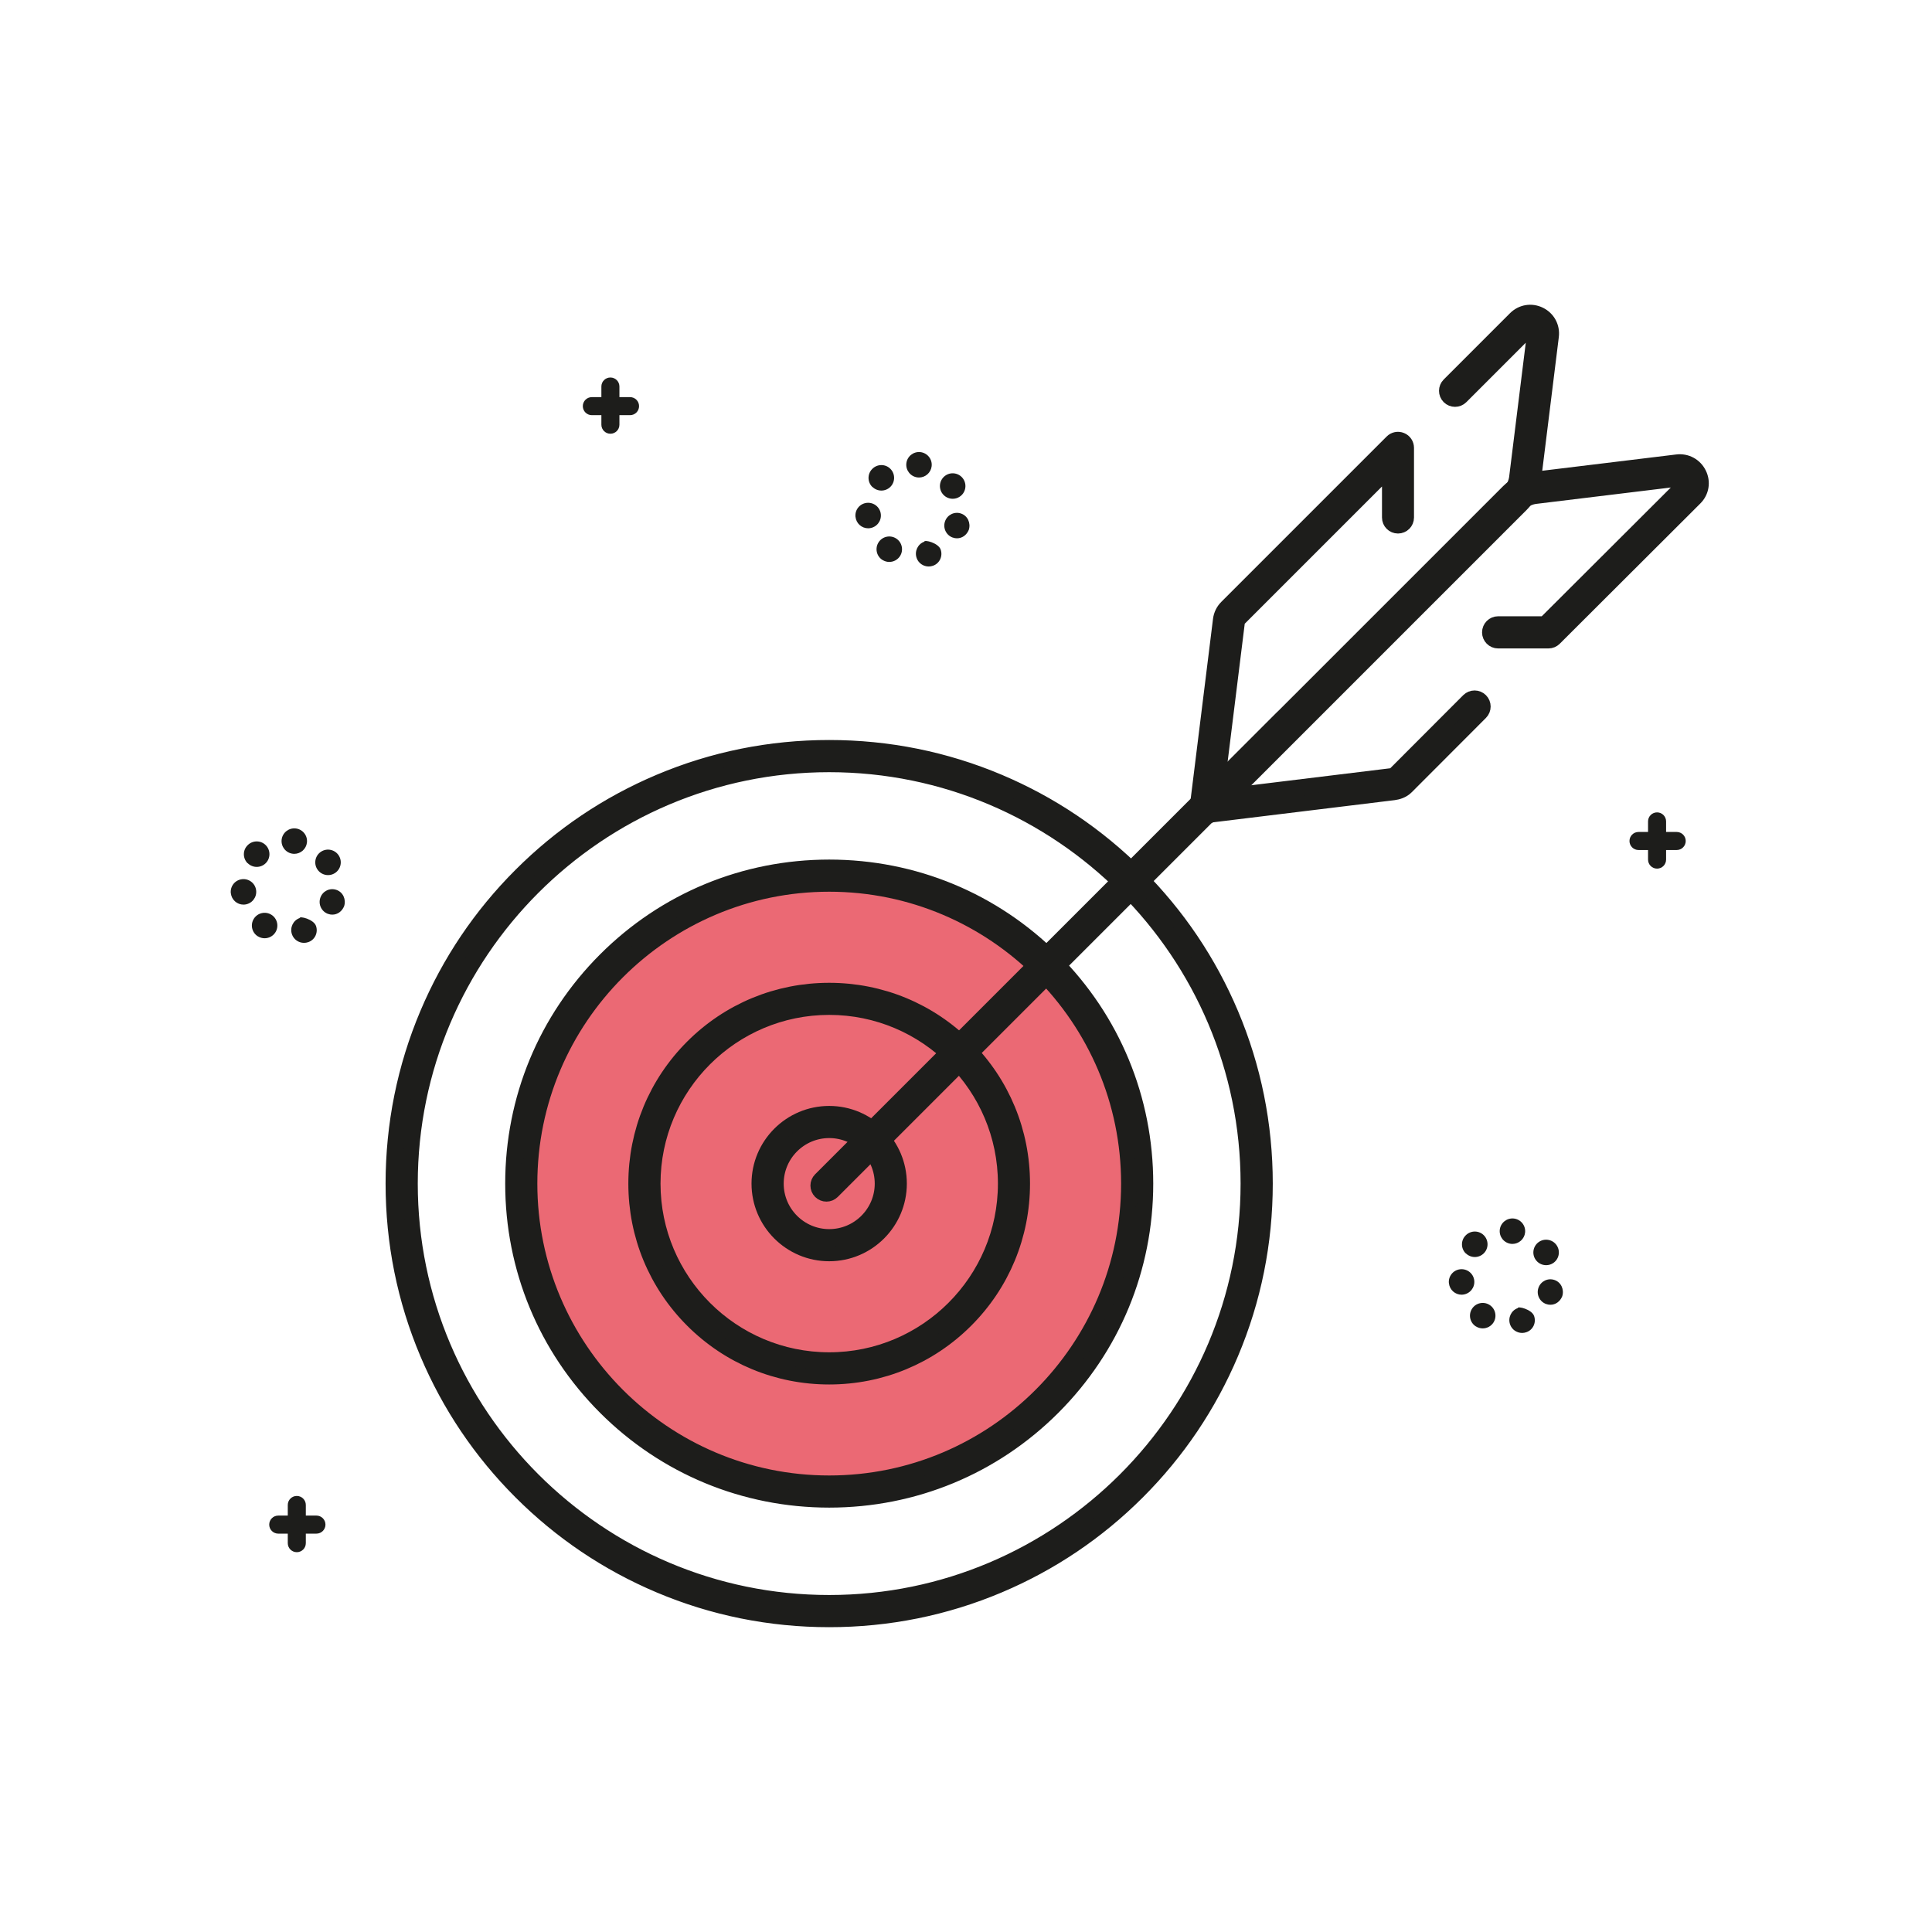 <?xml version="1.0" encoding="UTF-8"?>
<svg id="Capa_1" data-name="Capa 1" xmlns="http://www.w3.org/2000/svg" viewBox="0 0 449.67 449.67">
  <defs>
    <style>
      .cls-1 {
        fill: #eb6974;
      }

      .cls-2, .cls-3 {
        fill: #1d1d1b;
      }

      .cls-3 {
        stroke: #1d1d1b;
        stroke-miterlimit: 10;
        stroke-width: 3.51px;
      }
    </style>
  </defs>
  <g>
    <circle class="cls-1" cx="193.74" cy="275.48" r="69.36"/>
    <g>
      <g>
        <path class="cls-3" d="M153.47,369c-12.09-5.11-22.94-12.42-32.26-21.74-9.32-9.32-16.63-20.17-21.74-32.26-5.29-12.51-7.97-25.81-7.97-39.52,0-13.71,2.68-27.01,7.97-39.52,5.11-12.09,12.42-22.94,21.74-32.26,9.32-9.32,20.17-16.63,32.26-21.74,12.51-5.29,25.81-7.97,39.52-7.97,13.71,0,27.01,2.68,39.52,7.97,12.09,5.11,22.94,12.42,32.26,21.74,9.32,9.32,16.63,20.17,21.74,32.26,5.29,12.51,7.97,25.81,7.97,39.52,0,13.71-2.68,27.01-7.97,39.52-5.11,12.09-12.42,22.94-21.74,32.26-9.32,9.32-20.17,16.63-32.26,21.74-12.51,5.29-25.81,7.97-39.52,7.97-13.71,0-27.01-2.68-39.52-7.97ZM95.48,275.48c0,53.77,43.74,97.51,97.51,97.51s97.51-43.74,97.51-97.51c0-53.77-43.74-97.51-97.51-97.51s-97.51,43.74-97.51,97.51Z"/>
        <path class="cls-3" d="M140.9,327.58c-13.91-13.91-21.56-32.41-21.56-52.1,0-19.69,7.66-38.19,21.56-52.1,13.91-13.91,32.41-21.56,52.1-21.56,19.69,0,38.19,7.66,52.1,21.56,13.91,13.91,21.56,32.41,21.56,52.1,0,19.69-7.66,38.19-21.56,52.1-13.91,13.91-32.41,21.56-52.1,21.56-19.69,0-38.19-7.66-52.1-21.56ZM123.31,275.48c0,38.42,31.26,69.69,69.69,69.69,38.42,0,69.69-31.26,69.69-69.69,0-38.42-31.26-69.69-69.69-69.69-38.42,0-69.69,31.26-69.69,69.69Z"/>
        <path class="cls-3" d="M161.17,307.31c-8.49-8.49-13.17-19.79-13.17-31.82,0-12.03,4.68-23.33,13.17-31.82,8.49-8.49,19.79-13.17,31.82-13.17,12.03,0,23.33,4.68,31.82,13.17s13.17,19.79,13.17,31.82c0,12.03-4.68,23.33-13.17,31.82-8.49,8.49-19.79,13.17-31.82,13.17-12.03,0-23.33-4.68-31.82-13.17ZM151.98,275.48c0,22.62,18.4,41.02,41.02,41.02,22.62,0,41.02-18.4,41.02-41.02,0-22.62-18.4-41.02-41.02-41.02-22.62,0-41.02,18.4-41.02,41.02Z"/>
        <path class="cls-3" d="M176.67,275.48c0-9,7.32-16.32,16.32-16.32s16.32,7.32,16.32,16.32c0,9-7.32,16.32-16.32,16.32s-16.32-7.32-16.32-16.32ZM180.65,275.48c0,6.81,5.54,12.35,12.35,12.35,6.81,0,12.35-5.54,12.35-12.35,0-6.81-5.54-12.35-12.35-12.35-6.81,0-12.35,5.54-12.35,12.35Z"/>
      </g>
      <g>
        <path class="cls-3" d="M192.35,277.92c.51,0,1.01-.19,1.4-.58l107.49-107.49c.77-.77.77-2.02,0-2.79-.77-.77-2.02-.77-2.79,0l-107.49,107.49c-.77.77-.77,2.02,0,2.79.39.39.89.58,1.4.58Z"/>
        <path class="cls-3" d="M280.44,189.84c.08,0,.16,0,.24-.01l43.7-5.34c.85-.11,2.05-.42,2.97-1.35l17.26-17.29c.78-.78.77-2.04,0-2.81-.78-.78-2.04-.77-2.81,0l-17.26,17.29s-.24.16-.65.21l-37.97,4.64,67.99-67.98c.91-.91,2.14-1.51,3.46-1.67l33.47-4.07c.67-.08.97.42,1.05.58.11.23.24.67-.17,1.07l-32.15,32.08h-10.88c-1.1,0-1.99.89-1.99,1.99,0,1.1.89,1.99,1.99,1.99h11.7c.53,0,1.03-.21,1.4-.58l32.73-32.66c1.5-1.5,1.87-3.71.93-5.63-.95-1.95-2.96-3.04-5.11-2.78l-33.47,4.07c-2.2.27-4.25,1.27-5.79,2.81l-72.07,72.06c-.6.6-.75,1.51-.38,2.28.34.69,1.03,1.12,1.79,1.12Z"/>
        <path class="cls-3" d="M280.65,190.05c.51,0,1.02-.2,1.4-.58l72.07-72.07c1.55-1.55,2.55-3.59,2.81-5.76l4.14-33.4c.26-2.12-.81-4.1-2.73-5.04-1.92-.94-4.14-.57-5.65.94l-15.43,15.43c-.77.77-.77,2.02,0,2.79.77.77,2.02.77,2.79,0l15.43-15.43c.45-.45.94-.28,1.12-.19.19.09.62.38.54,1l-4.14,33.4c-.16,1.3-.76,2.53-1.69,3.46l-68.01,68.01,4.7-37.92c.03-.22.13-.42.28-.57l35.13-35.13v11.46c0,1.09.88,1.97,1.97,1.97s1.97-.88,1.97-1.97v-16.22c0-.8-.48-1.52-1.22-1.82-.74-.31-1.59-.14-2.15.43l-38.5,38.5c-.77.77-1.27,1.79-1.41,2.88l-5.41,43.62c-.1.84.34,1.65,1.09,2.02.28.13.57.2.87.2Z"/>
      </g>
    </g>
  </g>
  <path class="cls-2" d="M213.34,129.85c-.54-1.55.29-3.24,1.78-3.77h0c0-.54,3.29.28,3.82,1.83h0c.54,1.55-.25,3.24-1.8,3.77h0c-.32.11-.66.17-.99.17h0c-1.23,0-2.39-.77-2.81-1.99ZM205.4,130.34c-1.39-.87-1.8-2.7-.93-4.09h0c.87-1.39,2.71-1.8,4.09-.93h0c1.39.87,1.8,2.71.93,4.09h0c-.56.89-1.53,1.38-2.51,1.38h0c-.54,0-1.09-.15-1.58-.46ZM221.77,125.13c-1.55-.54-2.36-2.23-1.82-3.78h0c.54-1.55,2.21-2.36,3.75-1.82h0c1.55.54,2.28,2.23,1.79,3.78h0c-.49,1.22-1.55,1.99-2.77,1.98h0c-.33,0-.63-.05-.95-.17ZM199.11,120.31c-.18-1.63.99-3.09,2.62-3.27h0c1.63-.18,3.1.99,3.28,2.62h0c.18,1.63-.99,3.09-2.62,3.28h0c-.11.01-.22.02-.33.02h0c-1.49,0-2.77-1.12-2.94-2.64ZM219.22,114.7c-.87-1.39-.45-3.22.94-4.09h0c1.39-.87,3.22-.45,4.09.94h0c.87,1.39.45,3.22-.94,4.09h0c-.49.31-1.03.45-1.57.45h0c-.99,0-1.95-.49-2.52-1.39ZM203.02,113.33c-1.16-1.16-1.16-3.04,0-4.19h0s.02-.02.03-.03h0c1.16-1.15,3.04-1.15,4.19.01h0c1.15,1.16,1.15,3.04,0,4.19h0s0,0,0,0h0s0,0,0,0h0c-.58.58-1.34.87-2.1.87h0c-.76,0-1.52-.29-2.1-.87ZM213.56,111.12h0c-1.63-.19-2.79-1.66-2.61-3.28h0c.19-1.63,1.66-2.79,3.28-2.61h0c1.63.19,2.8,1.66,2.61,3.28h0c-.17,1.51-1.46,2.63-2.94,2.63h0c-.11,0-.22,0-.34-.02Z"/>
  <path class="cls-2" d="M67.95,217.45c-.54-1.55.29-3.24,1.78-3.77h0c0-.54,3.29.28,3.82,1.83h0c.54,1.55-.25,3.24-1.8,3.77h0c-.32.11-.66.17-.99.17h0c-1.23,0-2.39-.77-2.81-1.99ZM60.01,217.93c-1.39-.87-1.8-2.7-.93-4.09h0c.87-1.39,2.71-1.8,4.09-.93h0c1.39.87,1.8,2.71.93,4.09h0c-.56.89-1.53,1.38-2.51,1.38h0c-.54,0-1.09-.15-1.58-.46ZM76.38,212.72c-1.55-.54-2.36-2.23-1.82-3.78h0c.54-1.55,2.21-2.36,3.75-1.82h0c1.55.54,2.28,2.23,1.79,3.78h0c-.49,1.22-1.55,1.99-2.77,1.98h0c-.33,0-.63-.05-.95-.17ZM53.72,207.9c-.18-1.63.99-3.09,2.62-3.27h0c1.63-.18,3.1.99,3.28,2.62h0c.18,1.63-.99,3.09-2.62,3.28h0c-.11.01-.22.02-.33.02h0c-1.49,0-2.77-1.12-2.94-2.64ZM73.83,202.29c-.87-1.39-.45-3.22.94-4.09h0c1.39-.87,3.22-.45,4.09.94h0c.87,1.39.45,3.22-.94,4.09h0c-.49.31-1.03.45-1.57.45h0c-.99,0-1.95-.49-2.52-1.39ZM57.63,200.92c-1.16-1.16-1.16-3.04,0-4.19h0s.02-.02.03-.03h0c1.16-1.15,3.04-1.15,4.19.01h0c1.15,1.16,1.15,3.04,0,4.19h0s0,0,0,0h0s0,0,0,0h0c-.58.58-1.34.87-2.1.87h0c-.76,0-1.52-.29-2.1-.87ZM68.16,198.71h0c-1.63-.19-2.79-1.66-2.61-3.28h0c.19-1.63,1.66-2.79,3.28-2.61h0c1.63.19,2.8,1.66,2.61,3.28h0c-.17,1.51-1.46,2.63-2.94,2.63h0c-.11,0-.22,0-.34-.02Z"/>
  <path class="cls-2" d="M351.46,308.24c-.54-1.55.29-3.24,1.78-3.77h0c0-.54,3.29.28,3.82,1.83h0c.54,1.55-.25,3.24-1.8,3.77h0c-.32.11-.66.17-.99.17h0c-1.23,0-2.39-.77-2.81-1.99ZM343.52,308.73c-1.39-.87-1.8-2.7-.93-4.09h0c.87-1.39,2.71-1.8,4.09-.93h0c1.39.87,1.8,2.71.93,4.09h0c-.56.89-1.53,1.38-2.51,1.38h0c-.54,0-1.09-.15-1.58-.46ZM359.89,303.52c-1.55-.54-2.36-2.23-1.82-3.78h0c.54-1.55,2.21-2.36,3.75-1.82h0c1.55.54,2.28,2.23,1.79,3.78h0c-.49,1.22-1.55,1.99-2.77,1.98h0c-.33,0-.63-.05-.95-.17ZM337.23,298.69c-.18-1.63.99-3.09,2.62-3.27h0c1.63-.18,3.1.99,3.28,2.62h0c.18,1.63-.99,3.09-2.62,3.28h0c-.11.01-.22.02-.33.02h0c-1.49,0-2.77-1.12-2.94-2.64ZM357.34,293.08c-.87-1.39-.45-3.22.94-4.09h0c1.39-.87,3.22-.45,4.09.94h0c.87,1.39.45,3.22-.94,4.09h0c-.49.31-1.03.45-1.57.45h0c-.99,0-1.95-.49-2.52-1.39ZM341.14,291.72c-1.16-1.16-1.16-3.04,0-4.19h0s.02-.02.03-.03h0c1.16-1.15,3.04-1.15,4.19.01h0c1.15,1.16,1.15,3.04,0,4.19h0s0,0,0,0h0s0,0,0,0h0c-.58.58-1.34.87-2.1.87h0c-.76,0-1.52-.29-2.1-.87ZM351.68,289.5h0c-1.63-.19-2.79-1.66-2.61-3.28h0c.19-1.63,1.66-2.79,3.28-2.61h0c1.63.19,2.8,1.66,2.61,3.28h0c-.17,1.51-1.46,2.63-2.94,2.63h0c-.11,0-.22,0-.34-.02Z"/>
  <g>
    <path class="cls-2" d="M142.07,100.95c-1.16,0-2.1-.94-2.1-2.1v-8.89c0-1.16.94-2.1,2.1-2.1s2.1.94,2.1,2.1v8.89c0,1.16-.94,2.1-2.1,2.1Z"/>
    <path class="cls-2" d="M146.64,96.63h-8.89c-1.16,0-2.1-.94-2.1-2.1s.94-2.1,2.1-2.1h8.89c1.16,0,2.1.94,2.1,2.1s-.94,2.1-2.1,2.1Z"/>
  </g>
  <g>
    <path class="cls-2" d="M385.68,202.17c-1.16,0-2.1-.94-2.1-2.1v-8.89c0-1.16.94-2.1,2.1-2.1s2.1.94,2.1,2.1v8.89c0,1.16-.94,2.1-2.1,2.1Z"/>
    <path class="cls-2" d="M390.25,197.84h-8.89c-1.16,0-2.1-.94-2.1-2.1s.94-2.1,2.1-2.1h8.89c1.16,0,2.1.94,2.1,2.1s-.94,2.1-2.1,2.1Z"/>
  </g>
  <g>
    <path class="cls-2" d="M69.08,361.27c-1.16,0-2.1-.94-2.1-2.1v-8.89c0-1.16.94-2.1,2.1-2.1s2.1.94,2.1,2.1v8.89c0,1.16-.94,2.1-2.1,2.1Z"/>
    <path class="cls-2" d="M73.65,356.95h-8.89c-1.16,0-2.1-.94-2.1-2.1s.94-2.1,2.1-2.1h8.89c1.16,0,2.1.94,2.1,2.1s-.94,2.1-2.1,2.1Z"/>
  </g>
</svg>